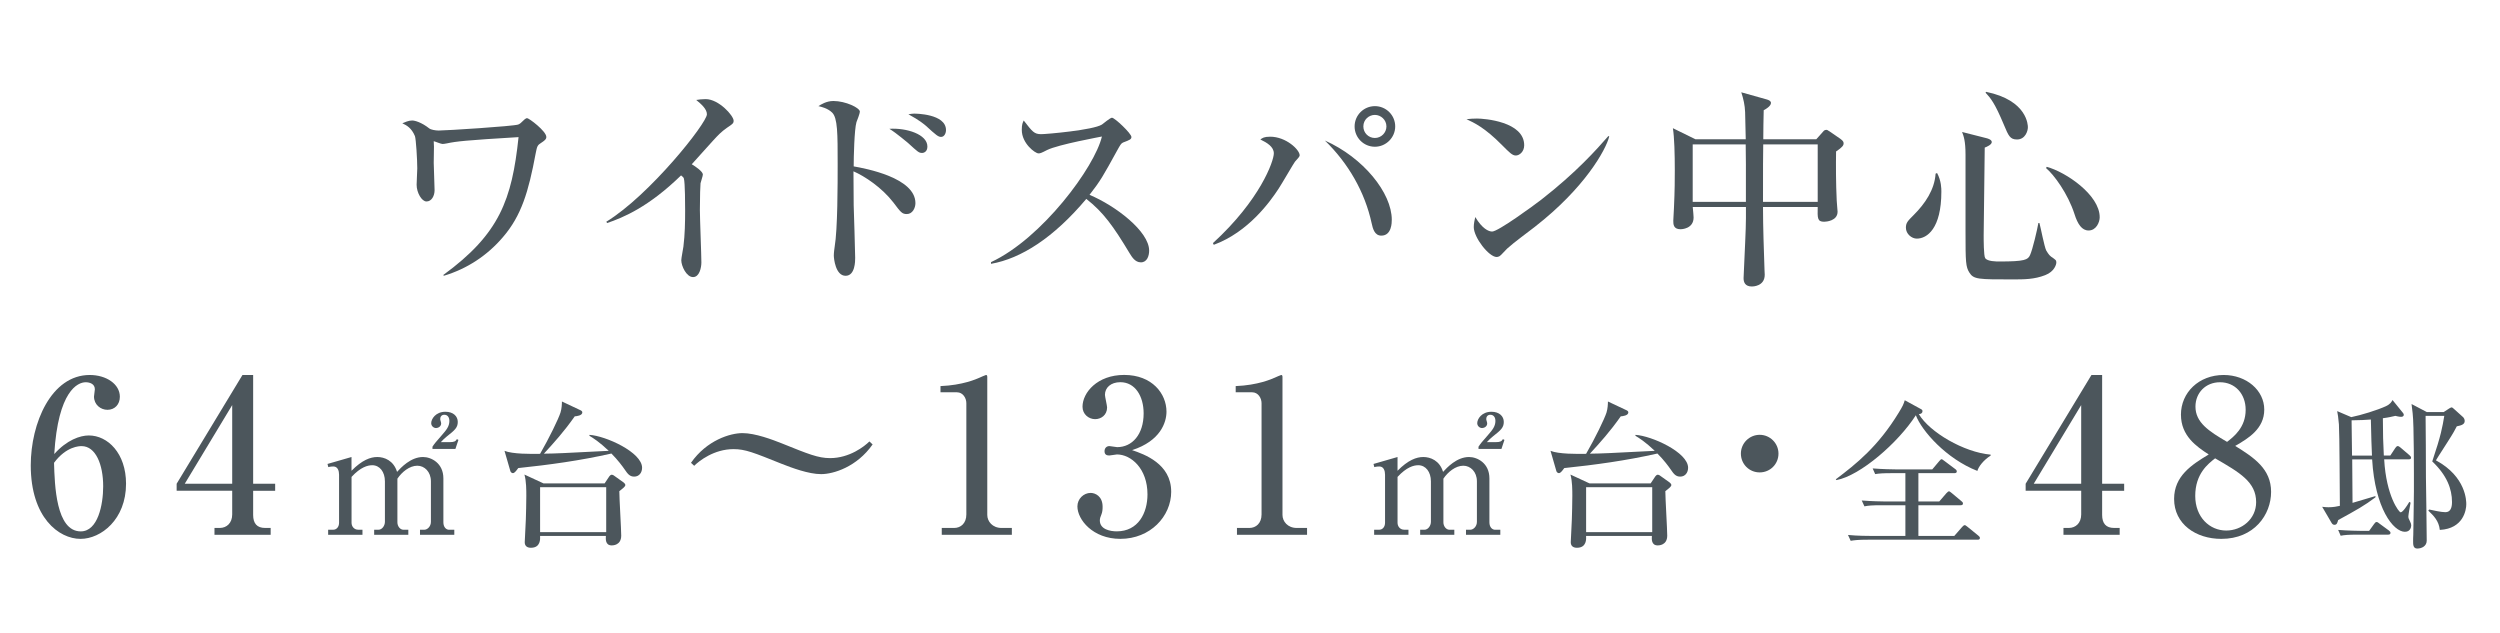 <?xml version="1.0" encoding="UTF-8"?>
<svg xmlns="http://www.w3.org/2000/svg" version="1.1" viewBox="0 0 158 40">
  <!-- Generator: Adobe Illustrator 29.4.0, SVG Export Plug-In . SVG Version: 2.1.0 Build 152)  -->
  <defs>
    <style>
      .st0 {
        fill: #4c565c;
      }

      .st1 {
        display: none;
      }
    </style>
  </defs>
  <g id="_レイヤー_1" data-name="レイヤー_1" class="st1">
    <path class="st0" d="M6.7,6.2v11.6h-.6V5.6h4.4v.6h-3.9.1ZM16.6,10.7c-.4,0-.5-.3-.7-.7,0-.1-.3-.6-.7-1.1,1.2,0,1.9.5,1.9,1.2s-.2.6-.5.6ZM17.8,12c-.2.5-.7,2.1-.8,2.4v.3c0,.3.2.8.2.9.3.7.4.9.4,1.3,0,.5-.4.7-.7.7-.7,0-.7-.6-.7-1.5s0-1.4-.9-1.8c.3-.2.7-.2.9-.7.5-.8,1.6-3,2.3-4.5-.4,1.5-.8,2.8-.8,2.9h.1ZM18,7.5c-.3,0-.4-.1-.6-.4-.5-.7-.6-.8-1-1.2,1.2,0,2.2.3,2.2,1.1s-.1.5-.5.5l-.1 0ZM19.8,17.2c0,.2,0,.4-.2.4s-.1,0-.2-.1l-.9-1.2h.4c.4,0,.5,0,1.9-.7.6-.3,1.2-.6,1.6-.9-.4.5-1.3,1.6-2.6,2.5ZM27.3,11.3h-6.9c-.1,0-.9,0-1.6.1l-.3-.5h1.6v-2.2c0-1,0-1.2-.3-1.7l1.3.4c.2,0,.3.1.3.2s0,.2-.3.3v3h1.5v-3c0-1.3,0-1.6-.4-2.5l1.4.4c.1,0,.2,0,.2.2s-.2.3-.4.4v1.6h1.2l.4-.5s.1-.2.2-.2.1,0,.2.1l.6.5s.1.1.1.2,0,.1-.2.1h-2.6v2.6h2.2l.5-.6s.1-.2.2-.2.1,0,.2.1l.7.6s.1.1.1.2-.1.1-.2.1l.3.3ZM21.5,14.2c-.4,0-.5-.3-.7-.6-.6-1.1-1-1.4-1.2-1.6.8,0,2.4.6,2.4,1.6s-.2.5-.5.5v.1ZM25.8,12.8c-.6.5-2.1,1.4-2.5,1.6.2-.4,1.2-1.6,1.4-1.8.3-.4.4-.7.4-.9l1.1.8s.1.1.1.3-.3.2-.5.2v-.2ZM26.2,17.6c-.3,0-.5-.2-.9-.8,0-.1-1.1-1.4-1.8-1.9,1,.1,3.2.9,3.2,2.1s0,.6-.6.6l.1-0ZM42.6,13.1c-2.1-.7-4.1-2.5-5-4.4h-.2c-1.7,2.1-3.8,3.8-6.3,4.8,2.1-1.5,3.5-2.9,4.4-4,.5-.6,1.2-1.5,1.3-2l1.1.7s.1.1.1.3,0,.2-.1.2c1.4,1.9,3.2,2.5,3.9,2.7.9.3,1.6.3,2.1.4-.7.5-.9.9-1.1,1.3h-.2ZM35.5,6.8c-1.3,1.2-2.3,1.9-4,2.6,1.1-.8,2.1-1.9,2.7-2.7.5-.6.6-.8.7-1.2l1.2.9s.1.1.1.2-.2.2-.7.2ZM40.2,13.3v3.7c0,.6-.2.6-.7.6s-.4-.1-.4-.4v-.4h-4.1v.4c-.1.4-.5.4-.6.4-.4,0-.5-.2-.5-.4v-5l1.1.5h3.8l.5-.4s.1-.1.2-.1.1,0,.2.1l.5.4s.2.1.2.2-.1.2-.4.4h.2ZM39.3,13h-4.2v3.4h4.2v-3.4ZM41.4,8.7q-.3,0-.8-.7c-.7-.9-1.5-1.6-2.4-2.1,1.9.2,3.8,1.2,3.8,2.2s-.2.6-.6.6ZM47.9,17.6v-.6h3.9V5.5h.6v12.1h-4.4l-.1-0ZM58,16.6c-.3,0-.4-.2-.4-.5s.5-1.3.5-1.5v-.6h.1c.2.4.5.9.5,1.6s-.1,1-.7 1ZM62.9,12.7c-.2,2.1-.6,3.2-.8,3.7-.3.7-.8.9-1.4,1.1-.2-.8-.8-1.2-1.1-1.3h1.3c.3,0,.4,0,.5-.3.4-.9.6-2.6.6-3.5h-3c0,.2,0,.7-.6.7s-.3-.1-.3-.4v-4.6c0-.9,0-1.4-.1-2.2l1,.5h2.5l.3-.4c0-.1.2-.2.2-.2,0,0,.1,0,.3.1l.5.4.1.2s-.1.1-.2.1h-1.8v1.5h.6l.3-.3c.1-.1.1-.2.2-.2s.1,0,.3.1l.4.3s.1.1.1.2-.1.1-.2.1h-1.7v1.5h.6l.3-.4c0-.1.1-.2.2-.2s.1,0,.2.1l.4.4.1.2s0,.1-.2.1h-1.7v1.6h.9l.3-.4s.1-.2.2-.2.1,0,.3.2l.5.5v.2c0,.2-.3.3-.4.3l.3.5ZM59.6,16.1c-.4,0-.4-.6-.4-.8,0-.8,0-1.1-.1-1.5,0,0,.6.5.6.7.3.5.4.8.4,1,0,.4-.3.6-.5.6ZM60.2,6.8h-1.2v1.5h1.2v-1.5ZM60.2,8.6h-1.2v1.5h1.2v-1.5ZM60.2,10.5h-1.2v1.6h1.2v-1.6ZM60.7,15.2c-.3,0-.4-.2-.5-1,0-.3-.1-.6-.3-1,.7.6,1.1.9,1.1,1.5s-.1.5-.4.5h.1ZM61.4,14.2c-.3,0-.3-.2-.5-.7-.1-.3-.2-.5-.3-.6.6.2,1,.5,1,.9s-.1.4-.3.4l.1 0ZM70.3,16.7c-.6,0-1.1.6-1.3.8-1.5-1.2-2.6-3.5-2.6-6.7h-1.4c-.1,3.3-.8,5.3-2.7,6.7,1.9-2.1,1.9-5.8,1.9-8.6s0-2.1-.2-2.8l1.3.6h2.8l.4-.4s.1-.1.2-.1.1,0,.2.1l.5.5s.1.1.1.2-.3.3-.4.4v3.5c0,.4-.4.5-.6.5-.4,0-.4-.3-.4-.6h-1.4c.3,2.9,2.2,5.2,3.6,5.8v.1ZM68,6.9h-3v3.5h3v-3.5ZM85.7,14.7c-.5,0-3.1-1.8-4-2.6-.4-.3-2.4-2.2-2.8-2.5,0,0-.3-.2-.5-.2-.5,0-1.7,1.3-2.2,2-.8.9-.9,1-1.1,1-.5,0-1.2-.5-1.2-1.1v-.2c.1,0,.4.2.7.2s1-.5,1.4-.9c.2-.2,1.2-1.1,1.4-1.2.4-.3.7-.5,1-.5s.8.3,1.2.6c2.5,2.3,3.2,2.7,5.6,4,.2.1.9.5.9,1.1s-.3.4-.4.4v-.1ZM100,7.4l.5-.7s.1-.2.2-.2.2,0,.2.1l.8.7s.1.1.1.2-.1.1-.2.1h-5.2v1.5h1.9l.3-.3s.2-.2.3-.2.2,0,.2.1l.5.4s.2.2.2.3-.2.3-.5.4v5c0,.4-.3.6-.7.6s-.4-.2-.3-.5h-3.8c0,.3,0,.7-.6.7s-.4-.2-.4-.4v-3.1c0-2.5,0-2.9-.1-3.6l1.1.5h.8v-1.5h-3.5c-.2,0-.9,0-1.6.1l-.3-.5h5.3c0-1.2,0-1.4-.3-1.9l1.4.4c.1,0,.3.1.3.2s-.1.2-.4.4v.9h3.5l.3.3ZM100.1,16.7l.5-.7s.1-.2.2-.2.2,0,.2.1l.8.7s.1.1.1.2-.1.1-.2.1h-9.6c0,.2,0,.8-.7.8s-.4-.1-.4-.4v-7.1c0-.3,0-.7-.2-1l1.3.4c.2,0,.3.1.3.2s-.1.2-.4.4v6.3h7.9l.2.2ZM94.6,9.6v1.5h3.9v-1.5l-3.9-0ZM94.6,11.4v1.5h3.9v-1.5h-3.9ZM94.6,13.2v1.6h3.9v-1.6h-3.9ZM117.7,17.3h-2.8c-1,0-2.5,0-3.6-.4-1.6-.5-1.9-1.2-2.1-1.6-.2.3-1.2,1.4-1.4,1.6v.4s0,.1-.1.1-.1,0-.2-.1l-1-1.2c.9,0,1.9-.5,2.2-.6v-3.9c-.4,0-1.1,0-1.7.1l-.3-.5h1.8l.5-.4s.1-.1.2-.1h.2l.5.5v.4s-.2.2-.3.2v1.9c0,1.7,0,2.5,3.7,2.5,3.7,0,3,0,4.4-.3.3,0,.7-.1,1.1-.2-.4.3-.8.9-.9,1.4l-.2.2ZM109.2,8.2c-.4,0-.5-.4-.6-.6-.2-.7-.6-1.3-1.1-1.7,1.6.2,2.2,1.2,2.2,1.7s-.2.6-.5.6ZM118,9.4s-.3.3-.4.3v4.5c0,.7,0,1.2-1.3,1.5,0-.6-.6-1-1-1.3h.9c.4,0,.5,0,.5-.5v-.9h-2.1v2.2c0,.2-.2.5-.6.5s-.3-.2-.3-.3v-2.4h-2.1v1.8c0,.5-.4.7-.6.7s-.3-.2-.3-.4v-3.2c0-2.4,0-3.1-.1-3.7l1.2.6h2.2c-.1,0-.1-.1-.2-.4-.2-.5-.8-1-1.2-1.3.3,0,.9,0,1.7.5.3-.3.7-.8,1.1-1.2h-3c-.3,0-1,0-1.6.1l-.3-.5h5l.5-.3h.2c.1,0,.2,0,.2.1l.8.7v.2c0,.2,0,.1-.1.2,0,0-.7.1-.8.1-.3,0-1.6.7-1.9.9.1.1.4.3.4.7s-.1.3-.2.4h1.8l.4-.4s.1-.1.2-.1h.1l.7.5s.1,0,.1.1v.1l.1.2ZM113.7,9.4h-2.1v1.5h2.1v-1.5ZM113.7,11.2h-2.1v1.6h2.1v-1.6ZM116.7,9.4h-2.1v1.5h2.1v-1.5ZM116.7,11.2h-2.1v1.6h2.1v-1.6ZM123.3,16.3h.7c.7,0,.9-.3.9-.8v-7.2c0-.4-.4-.5-.6-.5h-1v-.4h.2c1,0,2-.5,2.2-.6h.2q.1,0,.1.2v8.6c0,.6.3.8.9.8h.7v.4h-4.4v-.4l.1-.1ZM132.7,16.3h.7c.7,0,.9-.3.9-.8v-7.2c0-.4-.4-.5-.6-.5h-1v-.4h.2c1,0,2-.5,2.2-.6h.2q.1,0,.1.2v8.6c0,.6.3.8.9.8h.7v.4h-4.4v-.4l.1-.1ZM145.3,7.5c-1.1,2.3-3.1,4-4.1,4.5,1.9-2.2,2.9-4.1,3.2-5,.1-.3.2-.6.2-.9l1.1.8s.2.1.2.2c0,.2-.3.3-.6.3l0.0.1ZM150.1,11.7c-.1,4.8-.4,5.8-2.8,6,0-.8-.7-1.3-1-1.5.6,0,1.1.1,1.5.1.6,0,.9-.1,1.1-1.4.2-1,.2-3.2.2-3.8h-2.7c0,2.1-1,5.7-5.2,6.5,2.7-1.4,4.1-3.4,4.2-6.5h-.4c-.3,0-1,0-1.6.1l-.3-.5h5.8l.4-.3.2-.1s.1,0,.2.1l.5.6s.1.1.1.2,0,.1-.4.4l.2.1ZM152.5,11.6c-1.4-.6-3-2.1-4-5.1h-2.2l-.2-.5h2.2l.4-.4c.1-.1.2-.1.2-.1,0,0,.1,0,.2.1l.5.5s.1.1.1.2c0,.3-.6.4-.9.4.6,1.7,2.9,3.4,4.9,3.6-.7.4-1.1.8-1.3,1.1l.1.2ZM-14.8,23.2v11.6h-.6v-12.1h4.4v.6h-3.9l.1-.1ZM-4.3,30.1c-.2,0-.9,0-1.6.1l-.3-.5h2.6c0-.8,0-1.4-.1-1.9l1.2.3c.1,0,.2,0,.2.2s0,.2-.4.4v1h1.1l.5-.5.2-.2s.2,0,.3.1l.6.5s.1.1.1.2-.1.1-.2.1h-2.6v.7c.7,0,1.9.5,1.9,1.3s-.3.5-.5.5-.5-.3-.5-.5c-.1-.3-.3-.8-.8-1.1v3.2c0,.4-.2.6-.6.6s-.4-.1-.4-.4.2-2.3.2-2.7v-.7c-.5.8-1.6,2-3,2.7,1.3-1.3,2.3-2.8,2.7-3.5h-.3l-.3.1ZM-1.3,27.5l.4-.5c0-.1.1-.2.2-.2,0,0,.2,0,.2.1L0,27.4s.1.1.1.2-.1.1-.2.1h-4.4c-.2,0-.9,0-1.6.1l-.3-.5h3.5c.1-.3.8-1.7.7-2.8l1.2.7s.1.1.1.2c0,.2-.3.2-.5.3-.1.2-.8,1-1.4,1.6h1.2l.3.2ZM-1.6,24.3l.5-.5.2-.2s.2,0,.2.1l.6.5S0,24.3 0,24.4s-.1.1-.2.1h-3.8c-.2,0-.9,0-1.6.1l-.3-.5h2.4c0-.6,0-1.2-.2-1.8l1.3.4c.1,0,.2,0,.2.2s-.2.3-.5.4v.9h.9l.2.1ZM-4.7,24.9c.5.3,1.5.9,1.5,1.6s-.2.6-.5.6-.5-.2-.6-.8c0-.4-.1-.8-.5-1.4l.1-0ZM5,23.4v.2c0,.1,0,.2-.2.2s-.2,0-.5-.1c-.8.2-2.5.4-2.8.4v3h2.7l.5-.6s.1-.2.2-.2.2,0,.2.1l.7.6s.1.1.1.2-.1.1-.2.1h-2v6.7c0,.4-.4.6-.7.6s-.4-.2-.4-.3v-7h-1.4c0,3.1-.5,5.5-3.1,7,1.7-1.8,2.3-3.3,2.3-8.1s0-2.4-.2-3.1l1.2.6c.4-.1,1.8-.5,2.4-1.3l1,.9.2.1ZM13.6,26.3c-.3.5-.6,1-1,1.7l.5.2s.2,0,.2.2,0,.1-.3.4v5.4c0,.8-.4.6-.7.6s-.3-.1-.3-.3v-5.7c-.5.7-1.3,1.8-2.5,2.5.6-.7,3.3-4.6,3.2-6l1.1.6c.1,0,.2.2.2.3,0,.2-.2.2-.5.3l.1-.2ZM20.6,25.1c-.3.1-.4.2-1.4.8.4-.9.5-1,.6-1.4h-7.8c0,1.5-1,1.8-1.2,1.8-.4,0-.5-.3-.5-.5,0-.4.2-.5.7-.8.7-.5.8-1.1.8-1.5,0,.2.1.4.2.7h3.4c0-.8,0-1-.2-1.7l1.3.3s.2,0,.2.2,0,.2-.4.4v.7h3.3l.5-.3c.1,0,.2-.2.3-.2s.2,0,.3.2l.7.7s.1.1.1.2c0,.2,0,.3-.9.3l0.0.1ZM21.5,27h-3.2c-.4.6-1,1.3-1.4,1.7h2.4l.3-.3c.1-.1.2-.2.3-.2s.2,0,.3.1l.6.4s.1.1.1.2,0,.2-.5.5v4.6c0,.5-.3.7-.6.7s-.4-.3-.4-.8h-3.5c0,.3,0,.8-.6.8s-.4-.3-.4-.4v-4c0-1.1,0-1.5-.1-2.2l1.2.5h.6c.1-.3.3-.9.4-1.7h-1.2c-.3,0-1,0-1.6.1l-.3-.5h6.1l.5-.6s.1-.2.2-.2.2,0,.3.1l.6.5s.1.1.1.2-.1.1-.2.1l0.0.4ZM19.5,29h-3.5v2h3.5v-2ZM19.5,31.3h-3.5v2.3h3.5v-2.3ZM26.5,34.6v-.6h3.9v-11.6h.6v12.1h-4.4l-.1.1ZM36.7,33.6c-.3,0-.4-.2-.4-.5s.5-1.3.5-1.5v-.6h.1c.2.4.5.9.5,1.6,0,.7-.1,1-.7,1ZM41.6,29.7c-.2,2.1-.6,3.2-.8,3.7-.3.7-.8.9-1.4,1.1-.2-.8-.8-1.2-1.1-1.3h1.3c.3,0,.4,0,.5-.3.4-.9.6-2.6.6-3.5h-3c0,.2,0,.7-.6.7s-.3-.1-.3-.4v-4.6c0-.9,0-1.4-.1-2.2l1,.5h2.5l.3-.4c0-.1.2-.2.2-.2,0,0,.1,0,.3.1l.5.4.1.2s-.1.1-.2.1h-1.8v1.5h.6l.3-.3c.1-.1.1-.2.2-.2s.1,0,.3.1l.4.3s.1.1.1.2-.1.1-.2.1h-1.7v1.5h.6l.3-.4c0-.1.1-.2.2-.2s.1,0,.2.1l.4.4.1.2s0,.1-.2.1h-1.7v1.6h.9l.3-.4s.1-.2.2-.2.1,0,.3.2l.5.5v.2c0,.2-.3.3-.4.3l.3.5ZM38.2,33c-.4,0-.4-.6-.4-.8,0-.8,0-1.1-.1-1.5,0,0,.6.5.6.7.3.5.4.8.4,1,0,.4-.3.6-.5.6ZM38.9,23.8h-1.2v1.5h1.2v-1.5ZM38.9,25.6h-1.2v1.5h1.2v-1.5ZM38.9,27.5h-1.2v1.6h1.2v-1.6ZM39.3,32.2c-.3,0-.4-.2-.5-1,0-.3-.1-.6-.3-1,.7.6,1.1.9,1.1,1.5,0,.6-.1.5-.4.5h.1ZM40.1,31.2c-.3,0-.3-.2-.5-.7-.1-.3-.2-.5-.3-.6.6.2,1,.5,1,.9s-.1.4-.3.4l.1 0ZM48.9,33.7c-.6,0-1.1.6-1.3.8-1.5-1.2-2.6-3.5-2.6-6.7h-1.4c-.1,3.3-.8,5.3-2.7,6.7,1.9-2.1,1.9-5.8,1.9-8.6s0-2.1-.2-2.8l1.3.6h2.8l.4-.4s.1-.1.2-.1.1,0,.2.1l.5.5s.1.1.1.2-.3.3-.4.4v3.5c0,.4-.4.5-.6.5-.4,0-.4-.3-.4-.6h-1.4c.3,2.9,2.2,5.2,3.6,5.8l0.0.1ZM46.7,23.9h-3v3.5h3v-3.5ZM64.3,31.7c-.5,0-3.1-1.8-4-2.6-.4-.3-2.4-2.2-2.8-2.5,0,0-.3-.2-.5-.2-.5,0-1.7,1.3-2.2,2-.8.9-.9,1-1.1,1-.5,0-1.2-.5-1.2-1.1v-.2c.1,0,.4.2.7.2s1-.5,1.4-.9c.2-.2,1.2-1.1,1.4-1.2.4-.3.7-.5,1-.5s.8.3,1.2.6c2.5,2.3,3.2,2.7,5.6,4,.2.1.9.5.9,1.1s-.3.4-.4.4v-.1ZM68.6,33.3h.7c.7,0,.9-.3.9-.8v-7.2c0-.4-.4-.5-.6-.5h-1v-.4h.2c1,0,2-.5,2.2-.6h.2q.1,0,.1.2v8.6c0,.6.3.8.9.8h.7v.4h-4.4v-.4l.1-.1ZM82.4,29.2c.6.5.9,1.2.9,2,0,1.6-1.3,2.8-3.1,2.8s-2.7-.8-2.7-1.9.4-.9.8-.9.7.4.7.7v.7c0,.5.6.9,1.2.9,1,0,2.1-1,2.1-2.4s-1-2.4-2.1-2.4h-.5c-.2,0-.3-.1-.3-.3s.1-.3.3-.3h.6c1.1,0,1.8-1,1.8-2.1s-.6-2-1.7-2-1.1.5-1.1.9v.5c0,.4-.3.7-.7.7s-.7-.4-.7-.7c0-.7.9-1.9,2.6-1.9s2.7,1.1,2.7,2.2-.2.9-.5,1.4c-.5.7-1.1.9-1.7,1.1.6.2,1,.3,1.5.7l-.1.3ZM91.5,24.5c-1.1,2.3-3.1,4-4.1,4.5,1.9-2.2,2.9-4.1,3.2-5,.1-.3.2-.6.2-.9l1.1.8s.2.1.2.2c0,.2-.3.3-.6.3l0.0.1ZM96.3,28.7c-.1,4.8-.4,5.8-2.8,6,0-.8-.7-1.3-1-1.5.6,0,1.1.1,1.5.1.6,0,.9-.1,1.1-1.4.2-1,.2-3.2.2-3.8h-2.7c0,2.1-1,5.7-5.2,6.5,2.7-1.4,4.1-3.4,4.2-6.5h-.4c-.3,0-1,0-1.6.1l-.3-.5h5.8l.4-.3.2-.1s.1,0,.2.1l.5.6s.1.1.1.2,0,.1-.4.4l.2.1ZM98.7,28.6c-1.4-.6-3-2.1-4-5.1h-2.2l-.2-.5h2.2l.4-.4c.1-.1.2-.1.2-.1,0,0,.1,0,.2.1l.5.5s.1.1.1.2c0,.3-.6.4-.9.4.6,1.7,2.9,3.4,4.9,3.6-.7.4-1.1.8-1.3,1.1l.1.2ZM109.9,33.4c2.9-1.1,4.2-3,4.2-5s-1.8-3.6-4.1-3.6h-.5c.7.4.9.9.9,1.1s0,.2-.5,1.1c-.9,1.8-2.1,4.5-3,5.3,0,0-.3.1-.4.1-.3,0-.4-.2-.8-.7,0-.1-.6-.6-.7-.7-.1-.2-.4-.7-.4-1.4,0-2.9,2.4-5.2,5.7-5.2,3.3,0,4.9,1.5,4.9,4.2s-2.2,4.6-5.2,4.8h-.1ZM108.8,24.9c-1.5.2-3.5,2.1-3.5,4.6s.5,1.9,1,1.9.9-.9,1.1-1.4c1.3-2.7,1.8-3.6,1.8-4.2s-.2-.6-.4-.9ZM128.9,25.8c-.3,0-.5.1-1,.5-.8.6-1.9,1.3-2.6,1.6,0,.3-.4,1.4-.5,1.7-.9,3.2-2.6,4.1-3.2,4.5,2.1-2.3,2.8-5.7,2.8-6.5s-.2-.5-.9-.8c.3-.1.5-.2.7-.2.5,0,1.3.3,1.3.7v.3c1.3-1.1,2.2-2.2,2.2-2.3s0,0-.2,0c-.7,0-4.7.5-5.7.8-.1,0-.6.3-.7.3s-1.2-.5-1.2-1.3v-.6c.5.8,1.1.8,1.4.8.6,0,5.6-.5,6.2-.6.1,0,.6-.2.7-.2.2,0,1.2,1.1,1.2,1.3s0,.2-.6.3l.1-.3ZM141.9,26.6c-.3.1-.4.3-.7.8-1.3,2.5-2.7,4.2-4.7,5.4-.7.4-1.6.9-2.6,1.1,2.9-1.7,5.6-4.7,6.8-7.8-.5,0-1.5.2-2,.3h-.4c-.1,0-.4,0-.7-.2-1.2,1.6-2.2,2.4-3.5,3.1,2.2-2.1,3.5-4.5,3.5-4.9s0-.2-.7-.7c.3-.1.6-.1.7-.1.5,0,1.5.6,1.5,1s0,.2-.3.4c-.1.1-.5.6-.7.8.6,0,2.3-.1,2.6-.2.1,0,.6-.4.7-.4s1.1.8,1.1,1.1,0,.1-.4.3l-.2 0ZM157.6,27.4c-.2,0-.3.1-.5.2-.8.8-1.3,1.2-2.4,1.9.5-.6,1.3-1.8,1.7-2.7-.5.1-2.7.8-3,.9-.1,0-.8.3-.9.3v2.3c0,1.5,0,2,1.6,2s1.8-.2,2.2-.3h.4c.2,0,.8.1.9.2,0,0,.1.2.1.3,0,.2-.1.3-.4.4-.3.1-1.4.2-2.4.2-1.4,0-2.8,0-3.2-1.3-.2-.6-.1-2.7,0-3.5-1.2.4-1.3.4-2.3.9-.2,0-.3.1-.3.1-.3,0-1.1-.6-1.1-1.3s0-.5.1-.7c.5.7.6.9,1.1.9s1.4-.3,2.6-.6c0-.5,0-2.8-.1-3.2,0-.1-.3-.4-1-.6.4-.3.7-.3.9-.3.5,0,1.5.3,1.5.7s-.1.5-.1.6c-.2.6-.2,1.9-.3,2.6.4-.1,3.6-1,3.8-1.1l.4-.3h.2c.2,0,1.4.8,1.4,1.2s0,.2-.6.3l-.3-.1ZM172.6,33.1c-.3,0-.4-.2-.5-.4-1.1-1.8-1.8-2.6-3-3.5-2.4,3-4.6,3.8-5.9,4.1,3.1-1.5,6.4-5.6,7.1-8-.5,0-2.7.5-3.4.8-.1,0-.6.3-.7.3-.2,0-.9-.7-.9-1.3s0-.4.1-.6c.5.8.7.8,1,.8s3.3-.3,3.8-.6c0,0,.5-.4.6-.4s1.1.8,1.1,1.1,0,.2-.5.3c0,0-.1,0-.3.4-.6,1.1-.9,1.8-1.8,2.9,1.6.7,3.8,2.3,3.8,3.6s-.1.6-.5.6l-0-.1Z"/>
  </g>
  <g id="_レイヤー_2" data-name="レイヤー_2">
    <g>
      <path class="st0" d="M34.217,9.017c-.257.162-.271.216-.365.689-.446,2.39-.891,3.916-2.066,5.28-.985,1.161-2.282,2.012-3.74,2.444l-.027-.054c3.552-2.593,4.335-4.753,4.753-8.71-3.376.203-3.943.271-4.51.392-.122.027-.243.041-.297.041-.095,0-.473-.162-.554-.175.013.175.027.297,0,1.364,0,.257.054,1.458.054,1.729,0,.365-.189.716-.513.716-.297,0-.622-.554-.622-1.053,0-.176.041-.892.041-1.04,0-.54-.081-1.863-.148-2.039-.216-.513-.513-.675-.797-.81.162-.067.392-.176.622-.176.162,0,.581.108,1.08.5.095.081.392.135.594.135.473,0,4.699-.27,5.023-.378.108-.041.176-.095.405-.324.054-.041.108-.081.162-.081.122,0,1.215.824,1.215,1.188,0,.148-.095.216-.311.364Z"/>
      <path class="st0" d="M45.948,8.072c-.378.27-.541.445-.878.81-.216.229-1.148,1.283-1.351,1.499.229.135.702.459.702.648,0,.095-.135.473-.148.554-.013.108-.041.824-.041,1.688,0,.527.095,2.85.095,3.309,0,.337-.122.932-.527.932-.418,0-.743-.702-.743-1.067,0-.135.122-.743.135-.864.094-.77.108-1.526.108-2.295,0-.27,0-1.742-.081-2.012q-.027-.081-.176-.189c-2.052,1.999-3.646,2.66-4.672,3.011l-.054-.081c2.755-1.688,6.36-6.239,6.36-6.792,0-.337-.365-.648-.675-.905.176-.027.351-.054.594-.054.837,0,1.769,1.053,1.769,1.364,0,.162-.054.203-.418.446Z"/>
      <path class="st0" d="M57.315,13.528c-.297,0-.378-.095-.851-.729-.729-.945-1.81-1.661-2.525-1.972,0,.311.014,1.891.014,2.147.013.526.094,2.849.094,3.322,0,.203,0,1.134-.607,1.134-.635,0-.743-1.094-.743-1.283s.041-.459.054-.554c.189-1.094.189-3.984.189-5.24,0-1.904,0-2.903-.352-3.241-.283-.27-.648-.351-.864-.405.149-.094.5-.324.945-.324.77,0,1.675.432,1.675.675,0,.108-.176.567-.216.662-.135.459-.175,2.214-.175,2.795.756.135,3.902.716,3.902,2.323,0,.311-.189.689-.54.689ZM58.274,9.666c-.203,0-.27-.067-.892-.635-.013,0-.688-.594-1.175-.891,1.094-.067,2.404.351,2.404,1.121,0,.311-.203.405-.337.405ZM59.476,8.653c-.175,0-.311-.108-.958-.702-.095-.081-.405-.351-1.107-.729.189-.027.243-.041.364-.041.054,0,2.012,0,2.012,1.04,0,.203-.108.432-.311.432Z"/>
      <path class="st0" d="M72.098,16.58c-.364,0-.567-.351-.702-.567-1.04-1.729-1.661-2.593-2.741-3.443-2.066,2.458-4.119,3.768-6.023,4.105v-.108c3.228-1.499,6.563-6.022,7.009-7.94-.041.014-2.741.5-3.457.851-.392.203-.446.216-.554.216-.203,0-1.053-.621-1.053-1.485,0-.351.054-.446.122-.594.554.716.662.864,1.107.864.324,0,3.281-.256,3.835-.607.095-.068.527-.432.635-.432.175,0,1.229.999,1.229,1.215,0,.148-.095.189-.527.351-.122.054-.176.148-.378.513-.892,1.621-1.04,1.891-1.742,2.795,1.647.688,3.768,2.309,3.768,3.524,0,.324-.122.743-.527.743Z"/>
      <path class="st0" d="M76.658,15.364c2.984-2.728,3.848-5.186,3.848-5.672,0-.418-.432-.675-.851-.877.135-.095.229-.176.621-.176.999,0,1.863.824,1.863,1.175,0,.095-.121.203-.297.405-.054.054-.864,1.458-1.04,1.715-.513.783-1.89,2.728-4.091,3.538l-.054-.108ZM87.96,13.892c0,.162,0,1-.661 1-.433,0-.54-.459-.608-.77-.432-1.999-1.485-3.808-2.957-5.24,2.431,1.08,4.227,3.309,4.227,5.01ZM88.177,7.991c0,.702-.581,1.283-1.283,1.283-.716,0-1.283-.581-1.283-1.283,0-.716.581-1.283,1.283-1.283s1.283.567,1.283,1.283ZM86.164,7.991c0,.405.324.729.729.729s.729-.337.729-.729c0-.419-.352-.729-.729-.729s-.729.297-.729.729Z"/>
      <path class="st0" d="M95.802,9.828c-.229,0-.404-.189-.864-.648-1.106-1.121-1.769-1.418-2.255-1.647.243-.027.405-.041.662-.041.459,0,2.984.189,2.984,1.688,0,.419-.311.648-.527.648ZM97.018,14.324c-.5.392-1.31.973-1.769,1.391-.081.067-.392.432-.473.473-.068.041-.136.054-.189.054-.486,0-1.445-1.229-1.445-1.891,0-.229.055-.459.095-.635.433.729.837.918,1.067.918.378,0,2.633-1.648,3.119-2.026,2.201-1.715,3.497-3.173,4.227-4.011l.054.027c-.216.864-1.566,3.268-4.686,5.699Z"/>
      <path class="st0" d="M116.04,9.571c-.013.811-.013,1.999.041,3.106,0,.108.054.608.054.702,0,.581-.716.635-.851.635-.433,0-.419-.229-.405-.932h-3.457c0,1.31.054,2.674.095,3.97.014.256.014.284.014.311,0,.743-.77.743-.811.743-.432,0-.526-.27-.526-.526,0-.068.014-.257.014-.324.054-1.324.135-2.728.135-3.471v-.702h-3.362c.026.243.054.581.054.662,0,.729-.783.743-.824.743-.459,0-.459-.324-.459-.54,0-.122.041-.675.041-.783.054-1.148.054-1.891.054-2.39,0-1.026-.027-2.093-.121-2.674l1.431.702h3.174c-.014-.27-.027-1.472-.04-1.715-.014-.432-.108-.851-.243-1.256l1.634.459c.121.041.243.095.243.216,0,.203-.352.405-.459.459-.014.297-.027,1.566-.027,1.836h3.349l.446-.5c.026-.041.094-.095.188-.095.041,0,.067,0,.203.095l.688.473c.189.135.202.216.202.283,0,.122-.054.23-.473.513ZM110.342,10.462c0-.122-.014-.851-.014-1.337h-3.349v3.632h3.362v-2.295ZM114.879,9.125h-3.443c-.014.905-.014,1.188-.014,3.632h3.457v-3.632Z"/>
      <path class="st0" d="M122.423,10.935c.271.5.271.986.271,1.175,0,2.336-.904,2.971-1.553,2.971-.324,0-.688-.297-.688-.688,0-.311.107-.419.499-.811.716-.715,1.311-1.593,1.378-2.606l.094-.041ZM125.597,8.747c.041.014.283.081.283.23,0,.162-.297.297-.445.351,0,.877-.067,4.767-.067,5.55,0,.243,0,1.296.095,1.432.135.216.702.216.904.216,1.607,0,1.796-.108,1.932-.405.162-.351.459-1.621.526-2.026h.067c.081.284.311,1.513.433,1.742.026.041.162.284.297.378.311.216.338.229.338.378,0,.108-.108.567-.703.796-.688.27-1.336.27-2.079.27-2.147,0-2.444,0-2.714-.432-.23-.365-.243-.662-.243-2.553v-4.888c0-.905-.122-1.188-.217-1.445l1.594.405ZM125.516,5.803c2.646.541,2.646,2.147,2.646,2.242,0,.229-.162.77-.688.77-.445,0-.54-.243-.823-.918-.581-1.391-.838-1.688-1.162-2.039l.027-.054ZM129.351,10.543c1.202.324,3.35,1.769,3.35,3.187,0,.311-.217.837-.702.837-.419,0-.689-.392-.892-1.04-.419-1.296-1.297-2.485-1.796-2.903l.04-.081Z"/>
    </g>
    <g>
      <path class="st0" d="M5.616,27.521c1.188,0,2.35,1.121,2.35,3.052,0,2.255-1.58,3.484-2.876,3.484-1.364,0-3.146-1.337-3.146-4.646,0-2.674,1.296-5.712,3.727-5.712,1.053,0,1.904.58,1.904,1.377,0,.486-.324.824-.783.824-.432,0-.851-.324-.851-.838,0-.067.054-.392.054-.459,0-.351-.338-.445-.581-.445-.5,0-1.742.54-1.985,4.537.797-.892,1.634-1.175,2.188-1.175ZM5.103,33.584c1.081,0,1.418-1.675,1.418-2.85,0-1.377-.473-2.539-1.364-2.539-.122,0-.959,0-1.742,1.054.041,1.404.122,4.335,1.688,4.335Z"/>
      <path class="st0" d="M11.164,30.572l4.16-6.873h.675v6.873h1.391v.445h-1.391v1.526c0,.54.243.823.756.823h.351v.433h-3.551v-.433h.337c.432,0,.783-.311.783-.851v-1.499h-3.511v-.445ZM11.677,30.572h2.998v-4.97l-2.998,4.97Z"/>
      <path class="st0" d="M20.695,29.322l1.52-.439v.869c.669-.68,1.199-.869,1.629-.869.45,0,1.029.22,1.25.939.24-.26.859-.939,1.639-.939.529,0,1.289.39,1.289,1.349v2.778c0,.311.18.471.36.471h.33v.319h-2.168v-.319h.26c.22,0,.43-.221.43-.5v-2.559c0-.61-.41-.989-.859-.989-.49,0-.97.39-1.259.819v2.758c0,.25.17.471.39.471h.3v.319h-2.159v-.319h.26c.26,0,.42-.28.42-.5v-2.559c0-.6-.33-1.02-.8-1.02-.29,0-.74.12-1.309.739v2.898c0,.22.15.44.43.44h.26v.319h-2.169v-.319h.32c.22,0,.37-.19.37-.44v-3.038c0-.24-.08-.52-.36-.52-.03,0-.16,0-.32.04l-.05-.2ZM28.781,28.373h-1.449v-.141c.13-.199.18-.26.609-.749.26-.3.46-.53.46-.88,0-.26-.14-.39-.32-.39-.18,0-.26.13-.26.27,0,.07.06.2.06.28,0,.189-.189.29-.319.29-.16,0-.31-.13-.31-.31,0-.261.28-.72.899-.72.5,0,.78.289.78.64,0,.359-.18.52-.69.919-.1.08-.28.24-.379.36h.58c.23,0,.36-.04.43-.19l.1.05-.19.57Z"/>
      <path class="st0" d="M37.252,27.483c1.02.06,3.328,1.1,3.328,2.079,0,.3-.18.56-.5.56-.28,0-.41-.17-.6-.45-.13-.189-.43-.6-.839-1.009-1.979.449-3.968.719-5.887.919-.13.17-.229.32-.34.32-.07,0-.14-.061-.16-.13l-.37-1.279c.51.209,1.669.199,2.249.189.57-.989,1.159-2.199,1.29-2.608.08-.26.09-.54.09-.7l1.209.57c.04.02.08.069.08.12,0,.199-.35.239-.479.249-.69.979-1.29,1.64-1.949,2.359.83-.01,1.149-.03,4.098-.18-.6-.57-.99-.81-1.22-.95v-.06ZM38.211,30.552l.3-.45c.03-.04.09-.1.15-.1.04,0,.09.02.12.04l.63.449c.04.03.11.101.11.16,0,.101-.15.21-.38.39,0,.44.12,2.409.12,2.809,0,.62-.54.62-.6.62-.419,0-.379-.42-.37-.6h-4.158c.01.189.04.749-.58.749-.21,0-.39-.09-.39-.35,0-.11.06-1.299.07-1.449.01-.43.03-.92.03-1.479,0-.359,0-.939-.12-1.349l1.209.56h3.858ZM34.134,30.791v2.839h4.178v-2.839h-4.178Z"/>
      <path class="st0" d="M51.895,29.965c-.797,0-1.864-.405-2.485-.648-1.783-.716-2.309-.932-3.052-.932-1.229,0-2.174.742-2.485,1.054l-.203-.189c1-1.432,2.485-1.877,3.254-1.877.811,0,1.904.418,2.485.648,1.674.675,2.296.932,3.052.932,1.229,0,2.174-.743,2.485-1.054l.203.189c-1,1.431-2.485,1.877-3.254,1.877Z"/>
      <path class="st0" d="M59.52,33.367h.783c.419,0,.77-.297.77-.851v-7.035c0-.324-.216-.688-.594-.688h-1.04v-.392c1.405-.055,2.269-.446,2.458-.527.054-.026.392-.175.418-.175.068,0,.081.054.081.135v8.71c0,.405.324.823.905.823h.648v.433h-4.43v-.433Z"/>
      <path class="st0" d="M74.02,31.072c0,1.566-1.324,2.984-3.214,2.984-1.742,0-2.714-1.216-2.714-2.053,0-.473.392-.851.837-.851.284,0,.756.202.756.878,0,.175-.014.337-.081.499-.054.122-.094.243-.094.365,0,.566.662.688,1.066.688,1.364,0,1.945-1.161,1.945-2.337,0-1.634-1.04-2.524-1.931-2.524-.067,0-.405.067-.486.067-.175,0-.297-.067-.297-.271,0-.176.108-.324.311-.324.067,0,.418.067.486.067.945,0,1.674-.796,1.674-2.133,0-1.094-.54-1.972-1.472-1.972-.608,0-.973.351-.973.797,0,.121.135.675.135.796,0,.486-.378.743-.756.743-.405,0-.797-.311-.797-.783,0-.892.932-2.012,2.633-2.012,1.769,0,2.674,1.188,2.674,2.322,0,.675-.378,1.85-2.174,2.431.77.257,2.471.864,2.471,2.62Z"/>
      <path class="st0" d="M78.176,33.367h.784c.418,0,.77-.297.77-.851v-7.035c0-.324-.216-.688-.594-.688h-1.04v-.392c1.404-.055,2.269-.446,2.458-.527.054-.026.392-.175.418-.175.068,0,.081.054.081.135v8.71c0,.405.324.823.905.823h.648v.433h-4.43v-.433Z"/>
      <path class="st0" d="M86.804,29.322l1.52-.439v.869c.669-.68,1.199-.869,1.629-.869.449,0,1.029.22,1.249.939.24-.26.859-.939,1.64-.939.529,0,1.289.39,1.289,1.349v2.778c0,.311.18.471.359.471h.33v.319h-2.169v-.319h.26c.22,0,.43-.221.43-.5v-2.559c0-.61-.409-.989-.859-.989-.489,0-.97.39-1.259.819v2.758c0,.25.17.471.39.471h.3v.319h-2.159v-.319h.26c.26,0,.42-.28.42-.5v-2.559c0-.6-.33-1.02-.8-1.02-.289,0-.739.12-1.309.739v2.898c0,.22.149.44.43.44h.26v.319h-2.169v-.319h.319c.221,0,.37-.19.37-.44v-3.038c0-.24-.08-.52-.359-.52-.03,0-.16,0-.32.04l-.05-.2ZM94.89,28.373h-1.449v-.141c.13-.199.18-.26.609-.749.26-.3.46-.53.46-.88,0-.26-.141-.39-.32-.39s-.26.13-.26.27c0,.07.06.2.06.28,0,.189-.189.29-.319.29-.16,0-.31-.13-.31-.31,0-.261.279-.72.899-.72.5,0,.779.289.779.64,0,.359-.18.52-.689.919-.1.08-.28.24-.38.36h.58c.229,0,.359-.04.43-.19l.1.05-.189.57Z"/>
      <path class="st0" d="M103.36,27.483c1.02.06,3.328,1.1,3.328,2.079,0,.3-.18.56-.499.56-.28,0-.41-.17-.6-.45-.13-.189-.43-.6-.84-1.009-1.979.449-3.968.719-5.887.919-.13.17-.229.32-.34.32-.07,0-.14-.061-.16-.13l-.369-1.279c.51.209,1.669.199,2.248.189.57-.989,1.159-2.199,1.29-2.608.079-.26.09-.54.09-.7l1.209.57c.04.02.08.069.08.12,0,.199-.35.239-.479.249-.69.979-1.29,1.64-1.949,2.359.829-.01,1.149-.03,4.098-.18-.6-.57-.989-.81-1.22-.95v-.06ZM104.32,30.552l.3-.45c.03-.04.09-.1.149-.1.04,0,.091.02.12.04l.63.449c.04.03.11.101.11.16,0,.101-.15.21-.38.39,0,.44.12,2.409.12,2.809,0,.62-.54.62-.601.62-.419,0-.379-.42-.369-.6h-4.158c.011.189.04.749-.579.749-.21,0-.39-.09-.39-.35,0-.11.06-1.299.069-1.449.01-.43.03-.92.03-1.479,0-.359,0-.939-.12-1.349l1.209.56h3.858ZM100.242,30.791v2.839h4.178v-2.839h-4.178Z"/>
      <path class="st0" d="M111.212,29.856c-.662,0-1.188-.526-1.188-1.188,0-.661.54-1.188,1.188-1.188s1.188.527,1.188,1.188c0,.662-.527,1.188-1.188,1.188Z"/>
      <path class="st0" d="M124.969,29.762c-1.969-.77-3.519-2.538-3.888-3.518-1.109,1.729-3.509,3.817-5.018,4.098l-.04-.05c1.289-.97,2.669-2.069,3.968-4.198.27-.439.31-.539.39-.799l1.04.569c.069.04.079.07.079.13,0,.09-.069.17-.229.18.68,1.14,2.839,2.409,4.537,2.559v.061c-.459.289-.77.709-.839.969ZM124.979,34.109h-6.937c-.619,0-.829.03-1.079.07l-.17-.37c.609.061,1.319.061,1.43.061h2.198v-1.939h-1.509c-.62,0-.83.021-1.08.07l-.17-.37c.61.05,1.319.061,1.43.061h1.329v-1.789h-.829c-.61,0-.83.02-1.08.06l-.159-.359c.609.05,1.309.06,1.419.06h2.349l.43-.51c.1-.11.11-.13.16-.13.04,0,.05.02.18.11l.68.51c.02.01.1.069.1.149,0,.09-.08.11-.149.11h-2.279v1.789h1.319l.45-.521q.109-.119.16-.119c.029,0,.069.01.18.109l.609.51c.05.04.1.08.1.15,0,.09-.079.109-.149.109h-2.669v1.939h2.27l.489-.56q.11-.12.15-.12c.06,0,.079.01.189.1l.689.56c.061.05.101.09.101.15,0,.1-.08.109-.15.109Z"/>
      <path class="st0" d="M128.021,30.572l4.159-6.873h.675v6.873h1.392v.445h-1.392v1.526c0,.54.243.823.757.823h.351v.433h-3.552v-.433h.338c.433,0,.783-.311.783-.851v-1.499h-3.511v-.445ZM128.533,30.572h2.998v-4.97l-2.998,4.97Z"/>
      <path class="st0" d="M137.835,26.211c0-1.405,1.134-2.512,2.7-2.512,1.445,0,2.566.972,2.566,2.188,0,1.215-1.014,1.823-1.837,2.295,1.202.743,2.269,1.459,2.269,2.904,0,1.444-1.066,2.971-3.146,2.971-1.606,0-2.984-.932-2.984-2.525,0-1.445,1.107-2.161,2.188-2.809-.77-.5-1.755-1.175-1.755-2.512ZM138.739,31.342c0,1.351.918,2.188,1.958,2.188.986,0,1.891-.729,1.891-1.796,0-1.27-1.026-1.863-2.593-2.768-.445.351-1.256.972-1.256,2.376ZM141.926,25.9c0-1.014-.675-1.742-1.62-1.742-.918,0-1.553.675-1.553,1.539,0,.999.837,1.553,1.998,2.229.419-.324,1.175-.905,1.175-2.025Z"/>
      <path class="st0" d="M151.998,33.61c-.75,0-1.899-1.5-2.079-4.578h-1.259l.02,2.749c.229-.07,1.239-.37,1.449-.43v.079c-.67.51-1.209.81-2.358,1.439-.051.18-.08.3-.24.3-.1,0-.149-.08-.18-.13l-.59-1.009c.18.02.28.029.399.029.3,0,.55-.05.72-.09-.01-.899-.02-4.548-.06-5.147-.04-.479-.07-.609-.11-.839l.89.38c.64-.13,1.64-.44,2.188-.69.28-.13.36-.279.42-.39l.649.8c.021.03.061.07.061.13,0,.12-.11.13-.18.13-.12,0-.26-.04-.351-.06-.229.05-.409.1-.789.149,0,.92.02,1.659.06,2.359h.41l.31-.47c.04-.051.09-.13.16-.13.06,0,.14.069.18.1l.56.479c.051.05.101.09.101.16,0,.09-.08.1-.15.1h-1.549c.13,2.329.939,3.349,1.039,3.349.13,0,.39-.38.55-.66l.08.05c-.03.141-.14.77-.14.86,0,.109.01.14.12.359.039.07.06.15.06.22,0,.12-.07.4-.39.4ZM150.929,33.79h-1.919c-.61,0-.83.02-1.08.069l-.159-.369c.609.05,1.309.06,1.419.06h.54l.31-.43c.05-.07.1-.13.16-.13.06,0,.119.05.18.1l.6.44c.05.04.1.09.1.149,0,.101-.09.11-.149.11ZM149.839,26.514c-.33.03-.67.04-1.219.05,0,.32.029,1.879.029,2.229h1.26c-.021-.48-.05-1.149-.07-2.279ZM154.196,33.49c-.06-.57-.39-.899-.729-1.22l.061-.069c.229.05.749.169,1.02.169.319,0,.419-.279.419-.64,0-.839-.329-1.698-1.249-2.568.56-1.669.64-2.158.76-2.878h-1.18c.01.399.021,3.248.021,3.857.01.63.05,3.448.05,4.028,0,.34-.31.499-.6.499-.26,0-.26-.26-.26-.439,0-.03,0-.38.01-.43,0-.29.04-1.889.04-2.738,0-1.109.01-4.228-.08-4.947,0-.04-.06-.49-.07-.58l.97.51h1.06l.35-.229c.03-.021.12-.07.15-.07.029,0,.069.021.13.08l.6.54c.05.05.1.14.1.239,0,.22-.21.28-.5.34-.079.16-.22.43-.589,1-.58.909-.65,1.009-.73,1.149,1.919,1.039,1.919,2.578,1.919,2.778,0,.34-.17,1.539-1.669,1.619Z"/>
    </g>
  </g>
</svg>